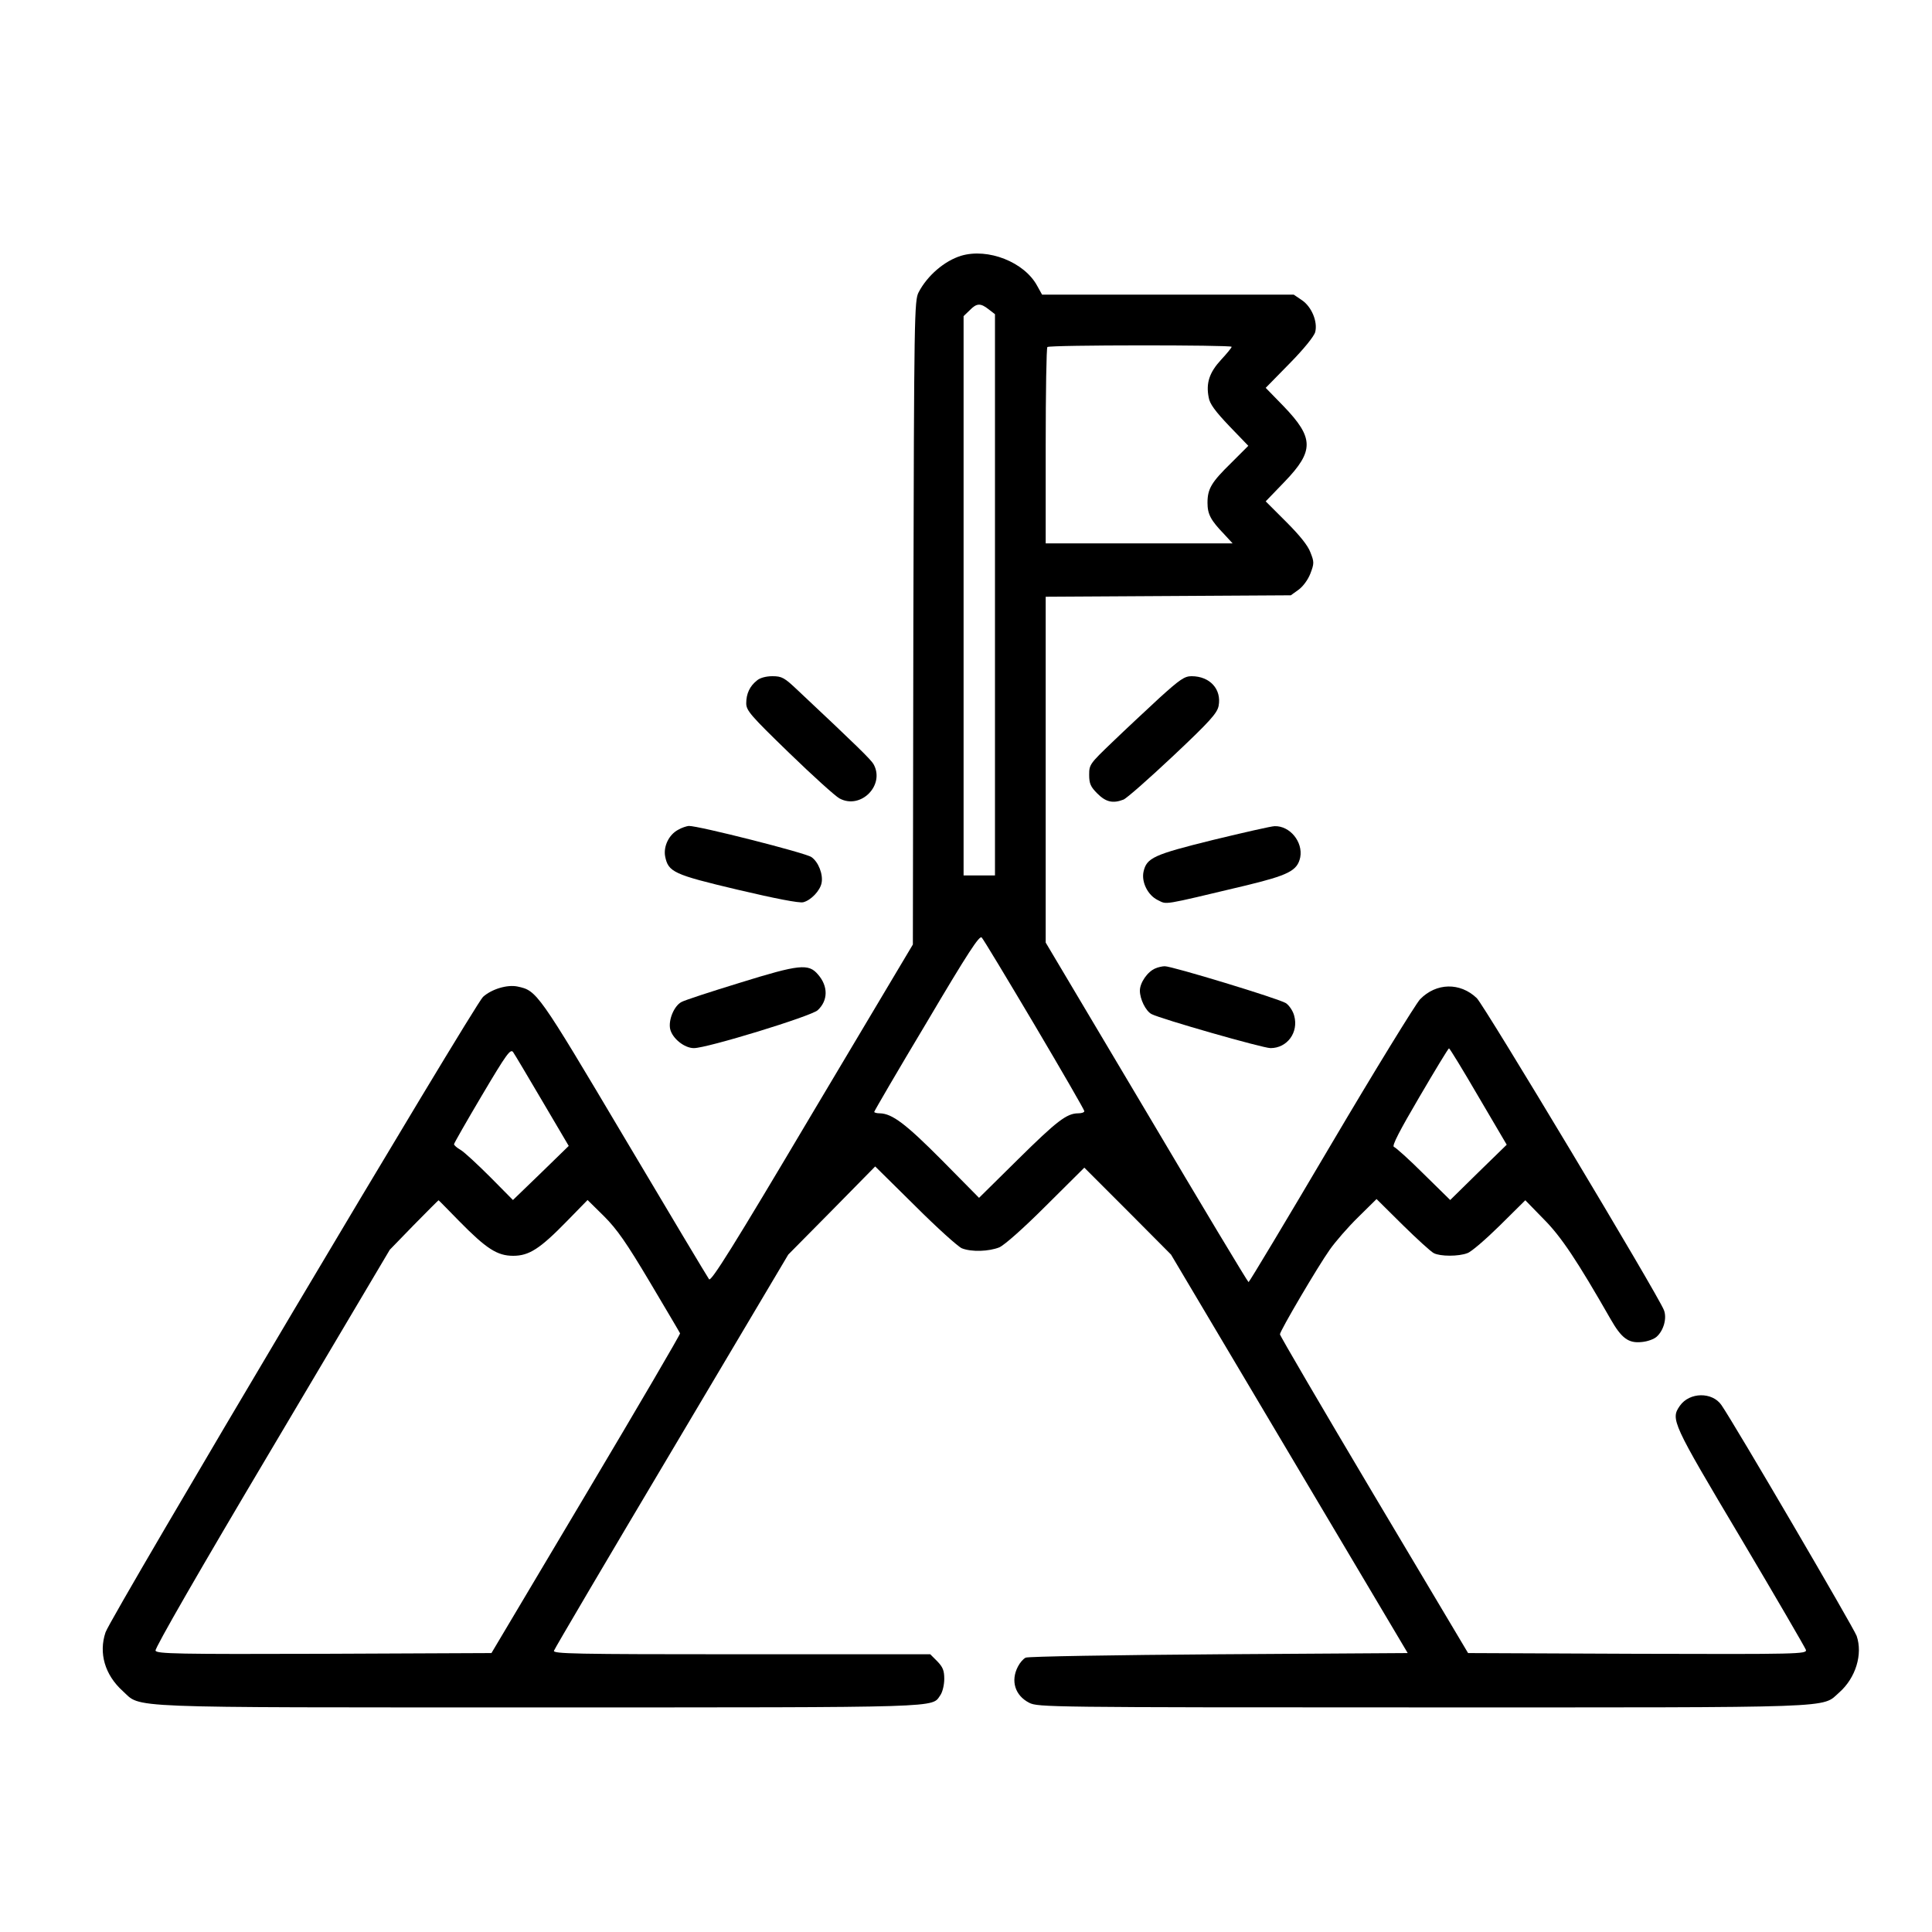 <?xml version="1.0" standalone="no"?>
<!DOCTYPE svg PUBLIC "-//W3C//DTD SVG 20010904//EN"
 "http://www.w3.org/TR/2001/REC-SVG-20010904/DTD/svg10.dtd">
<svg version="1.0" xmlns="http://www.w3.org/2000/svg"
 width="800pt" height="800pt" viewBox="0 0 800 800"
 preserveAspectRatio="xMidYMid meet">

<g transform="translate(0,800) scale(0.1,-0.1)"
fill="#000000" stroke="none">
<path d="M3980 6941 c-69 -21 -140 -82 -176 -151 -18 -34 -19 -90 -22 -1368
l-2 -1333 -417 -700 c-328 -553 -419 -698 -427 -686 -6 8 -164 272 -351 587
-358 603 -362 608 -442 625 -43 9 -108 -11 -143 -43 -38 -36 -1539 -2562
-1563 -2631 -29 -86 -3 -176 71 -243 80 -72 -30 -68 1726 -68 1700 0 1622 -2
1660 51 9 13 16 43 16 67 0 35 -6 49 -29 73 l-29 29 -782 0 c-697 0 -782 2
-776 15 3 9 222 381 488 828 l482 812 180 182 180 183 166 -164 c91 -91 178
-169 193 -175 41 -16 112 -13 155 4 22 10 99 78 194 173 l158 157 180 -180
179 -180 490 -825 490 -825 -782 -5 c-430 -3 -790 -9 -800 -14 -10 -5 -24 -21
-32 -37 -31 -59 -12 -120 47 -150 36 -18 79 -19 1626 -19 1752 0 1653 -4 1728
62 68 60 98 158 72 234 -13 35 -506 878 -560 956 -38 55 -132 54 -172 -3 -39
-56 -33 -69 251 -546 146 -246 268 -456 271 -465 4 -17 -30 -18 -698 -16
l-701 3 -390 655 c-214 360 -389 659 -389 665 0 14 157 281 206 350 23 33 76
94 118 135 l76 75 108 -107 c59 -58 117 -111 129 -117 27 -14 103 -14 139 0
16 5 76 57 134 114 l106 105 76 -78 c73 -73 139 -173 277 -414 45 -79 74 -101
129 -95 24 2 51 12 62 22 29 26 43 77 30 110 -23 61 -744 1262 -775 1292 -69
66 -168 64 -235 -5 -19 -21 -186 -292 -370 -604 -184 -312 -337 -567 -340
-567 -3 0 -193 316 -422 703 l-418 703 0 716 0 716 508 3 507 3 32 23 c18 13
39 41 49 67 16 42 16 48 0 88 -10 28 -45 71 -101 127 l-84 84 79 82 c122 127
121 181 -5 312 l-74 76 99 101 c59 60 101 112 106 130 11 43 -15 105 -55 132
l-34 23 -521 0 -521 0 -20 36 c-53 99 -204 158 -315 125z m114 -222 l26 -20 0
-1162 0 -1162 -65 0 -65 0 0 1158 0 1158 25 24 c29 30 45 31 79 4z m1006 -155
c0 -4 -20 -28 -44 -54 -48 -52 -63 -96 -51 -156 4 -26 27 -57 85 -118 l79 -82
-70 -70 c-83 -81 -99 -108 -99 -166 0 -47 13 -72 69 -130 l35 -38 -387 0 -387
0 0 403 c0 222 3 407 7 410 8 9 763 9 763 1z m-816 -2808 c113 -191 206 -352
206 -357 0 -5 -11 -9 -25 -9 -48 0 -89 -32 -250 -191 l-161 -159 -154 156
c-150 151 -206 193 -257 194 -13 0 -23 3 -23 6 0 3 97 170 217 370 172 291
219 362 228 352 7 -7 105 -170 219 -362z m-2038 -316 l109 -185 -115 -112
-116 -112 -94 95 c-52 52 -107 103 -122 112 -16 9 -28 20 -28 24 0 4 52 95
116 203 102 172 118 194 129 178 7 -10 61 -101 121 -203z m3876 19 l117 -199
-117 -114 -117 -115 -110 108 c-60 60 -116 110 -123 112 -10 3 24 68 105 206
65 111 120 202 123 202 3 0 58 -90 122 -200z m-4221 -515 c113 -115 158 -144
224 -144 66 0 111 29 224 145 l84 86 68 -67 c54 -54 93 -110 190 -273 67 -113
124 -209 125 -212 2 -3 -173 -302 -389 -665 l-392 -659 -693 -3 c-609 -2 -693
0 -698 13 -4 9 186 339 482 837 l488 823 100 103 c55 56 101 102 102 102 1 0
39 -39 85 -86z"/>
<path d="M3134 5182 c-29 -23 -44 -54 -44 -94 0 -30 17 -50 177 -205 98 -95
192 -180 209 -189 88 -48 190 55 141 142 -11 19 -69 76 -314 306 -55 52 -65
58 -105 58 -26 0 -52 -7 -64 -18z"/>
<path d="M4802 5111 c-53 -49 -141 -131 -195 -183 -94 -90 -97 -94 -97 -136 0
-37 6 -50 34 -78 35 -35 64 -42 108 -25 13 5 105 86 205 180 154 145 183 178
189 208 13 69 -36 123 -112 123 -29 0 -48 -13 -132 -89z"/>
<path d="M2808 4564 c-38 -20 -61 -68 -54 -109 13 -66 34 -76 300 -139 157
-37 255 -56 272 -52 32 8 70 48 76 80 7 35 -13 87 -42 107 -23 17 -468 130
-508 129 -9 -1 -29 -7 -44 -16z"/>
<path d="M5023 4522 c-247 -61 -275 -74 -288 -132 -9 -43 18 -97 59 -117 40
-19 10 -24 359 59 182 44 219 62 231 118 12 64 -43 131 -106 129 -13 0 -127
-26 -255 -57z"/>
<path d="M3065 3931 c-121 -37 -231 -73 -243 -80 -31 -16 -55 -75 -47 -112 9
-39 59 -79 98 -79 52 -1 486 132 513 157 43 40 44 99 1 148 -39 46 -77 42
-322 -34z"/>
<path d="M4784 3990 c-32 -13 -64 -59 -64 -92 0 -35 24 -84 48 -97 38 -20 461
-141 493 -141 69 0 117 65 98 134 -5 20 -21 43 -34 52 -27 18 -474 154 -502
153 -10 0 -28 -4 -39 -9z"/>
</g>
</svg>
